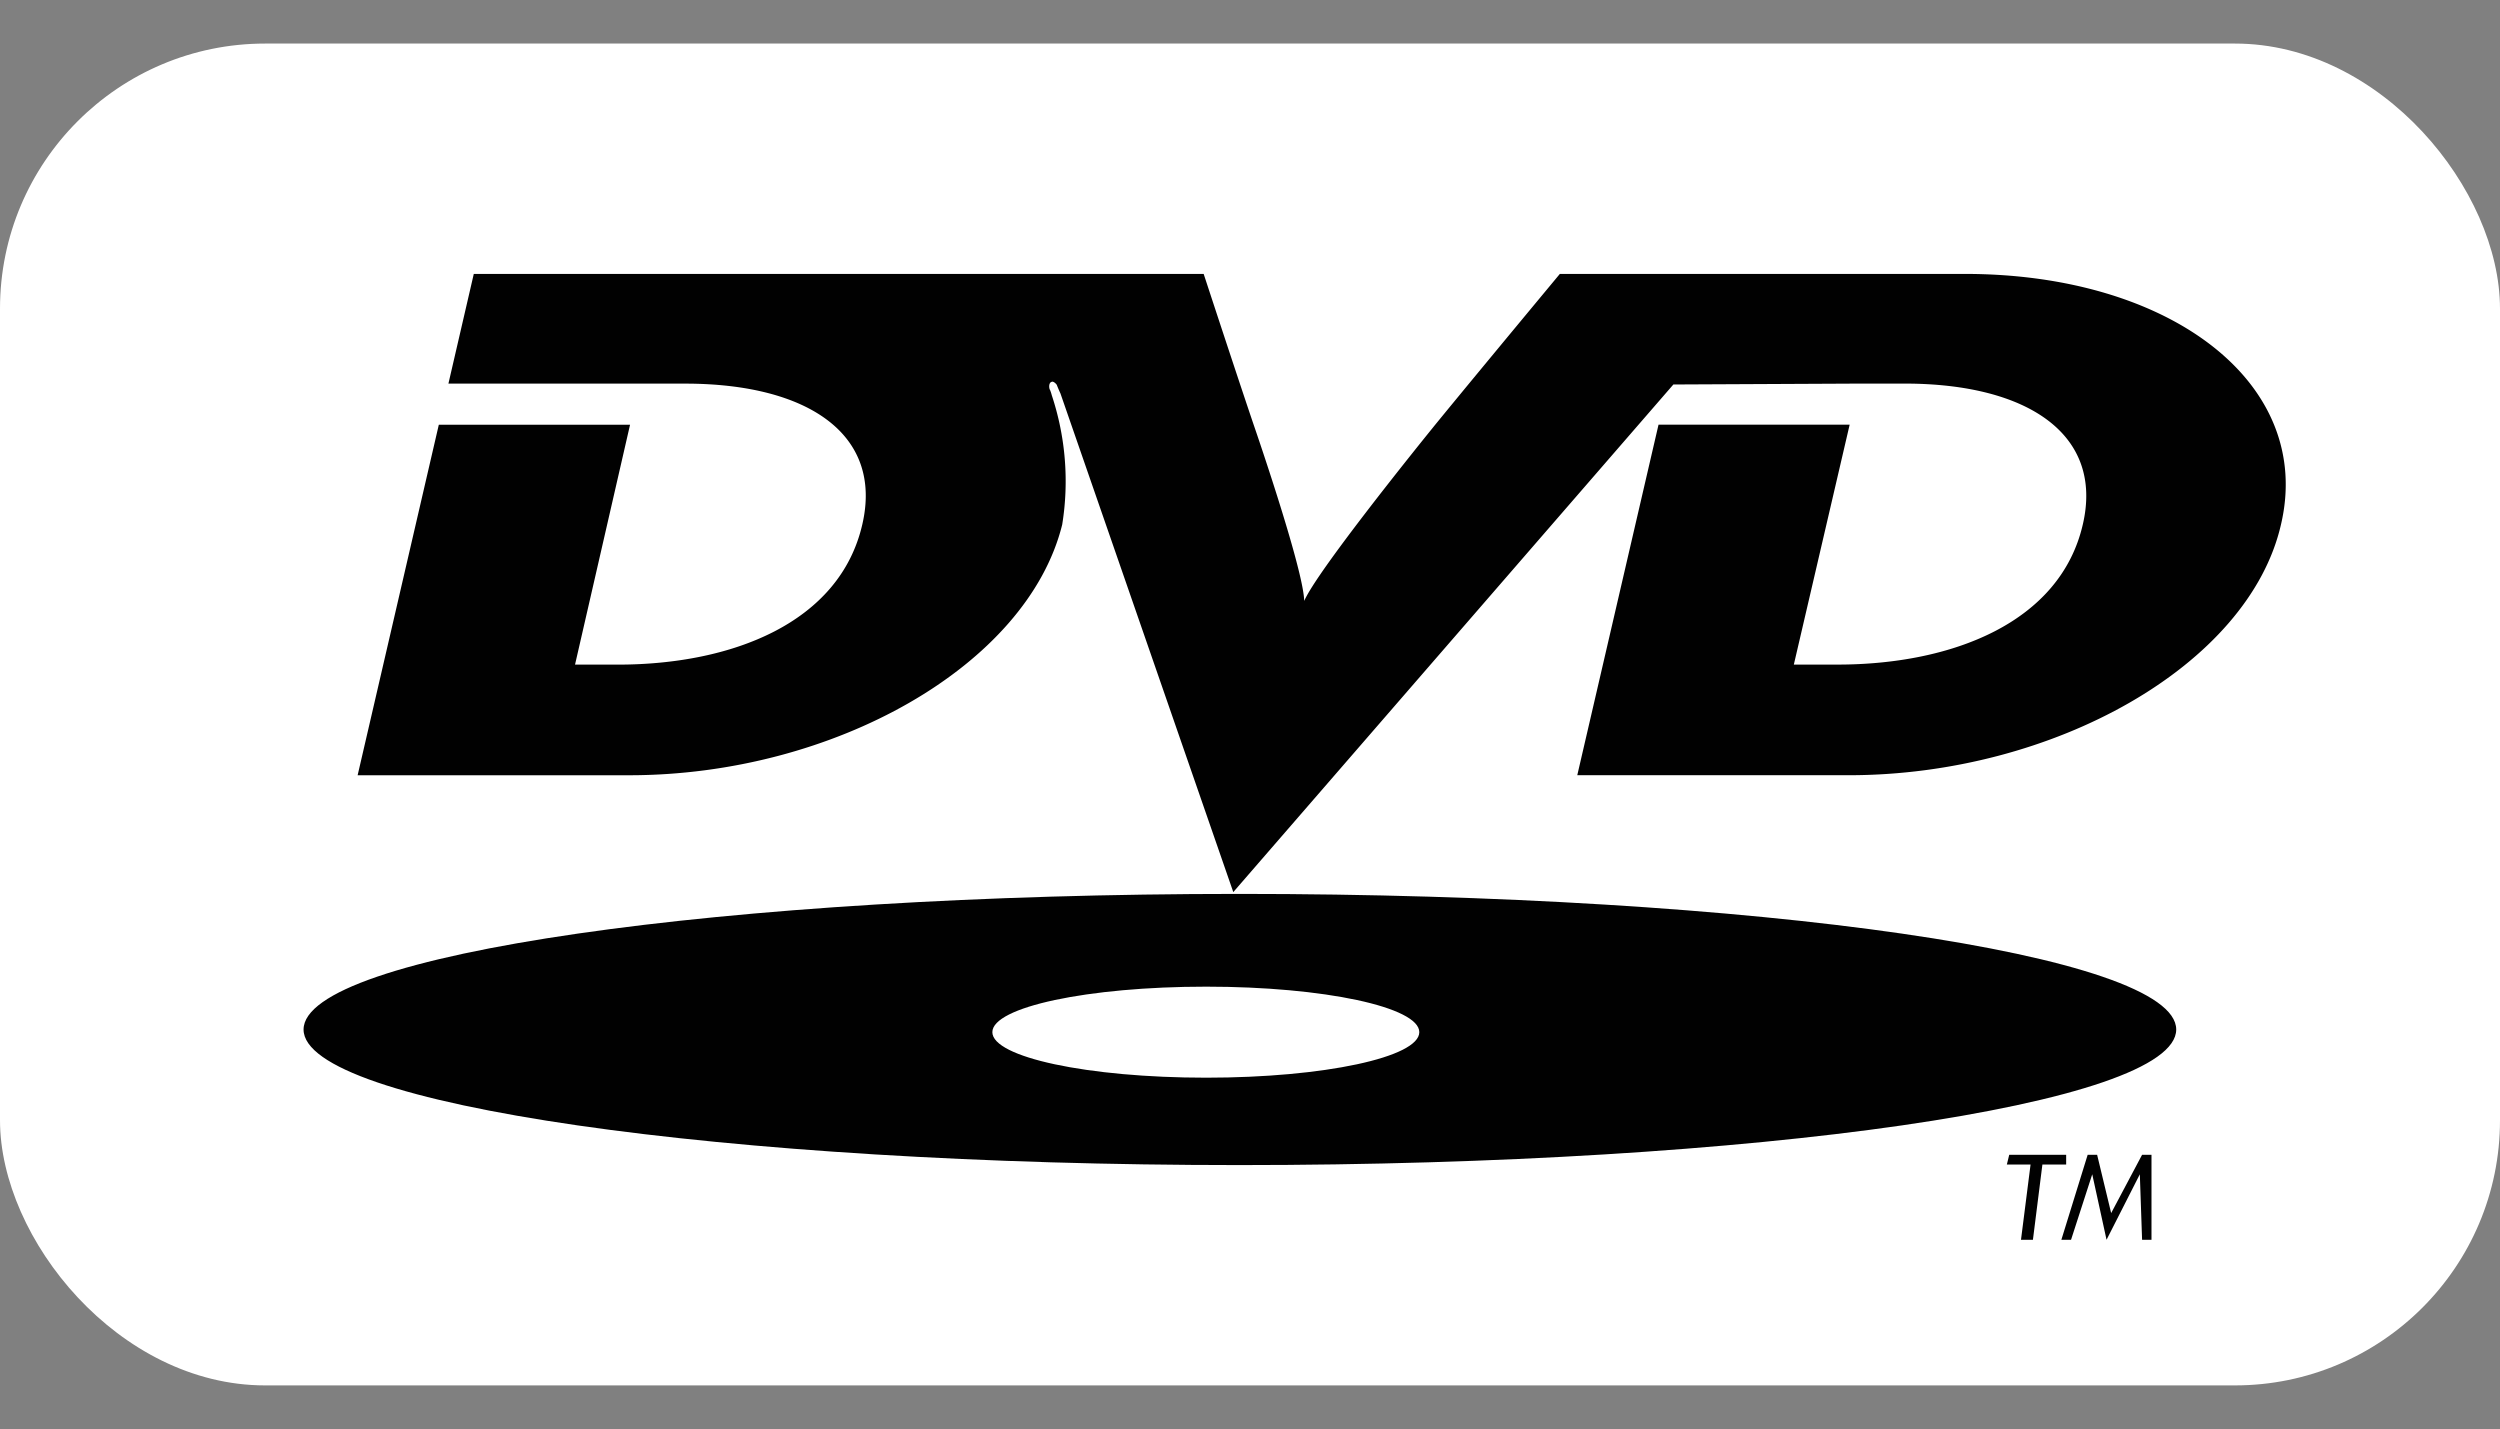 <svg xmlns="http://www.w3.org/2000/svg" viewBox="0 0 223.937 128"><rect x="0" y="0" width="223.937" height="128" fill="#808080" stroke="none"/><defs><style>.a{fill:#fff;}.b{fill:#010101;}</style></defs><title>discs-logo</title><rect class="a" y="3.902" width="223.937" height="120.195" rx="23.751"/><path class="b" d="M128.305,38.361s-12.2,15.023-11.577,15.981c.866-.958-4.38-16.145-4.38-16.145s-1.095-3.193-4.53-13.66H42.439l-2.272,9.826h21.2c11.022,0,17.751,4.556,15.871,12.628-2.03,8.79-11.65,12.543-21.9,12.543H51.508l4.929-21.491H39.307l-7.272,31.4H56.358c18.3,0,35.658-9.825,38.788-22.45A24.437,24.437,0,0,0,94.211,35.4a3.235,3.235,0,0,0-.158-.477c-.078-.082-.158-.641.158-.722.152-.082.466.24.466.318,0,0,.159.4.311.721l15.483,44.669,39.421-45.469,16.655-.081h4.065c11.03,0,17.836,4.556,15.953,12.628-2.033,8.79-11.723,12.543-21.973,12.543h-3.91l5-21.49H148.562l-7.278,31.4h24.323c18.3,0,35.815-9.825,38.71-22.45,2.972-12.628-9.855-22.454-28.311-22.454H139.723c-9.618,11.584-11.418,13.824-11.418,13.824Z"/><path class="b" d="M111.019,80.071c-46.291,0-83.827,5.434-83.827,12.148s37.536,12.143,83.827,12.143c46.376,0,83.915-5.434,83.915-12.143S157.4,80.071,111.019,80.071Zm-2.971,16.463c-10.635,0-19.158-1.839-19.158-4.079s8.522-4.075,19.158-4.075c10.554,0,19.086,1.834,19.086,4.075S118.6,96.534,108.048,96.534Z"/><polygon class="b" points="185.076 104.313 185.076 103.441 179.976 103.441 179.763 104.313 181.887 104.313 181.03 111.052 182.099 111.052 182.947 104.313 185.076 104.313"/><polygon class="b" points="192.719 111.052 192.719 103.441 191.877 103.441 189.107 108.662 187.85 103.441 187.002 103.441 184.647 111.052 185.514 111.052 187.412 105.185 188.693 111.052 191.675 105.185 191.877 111.052 192.719 111.052"/></svg>